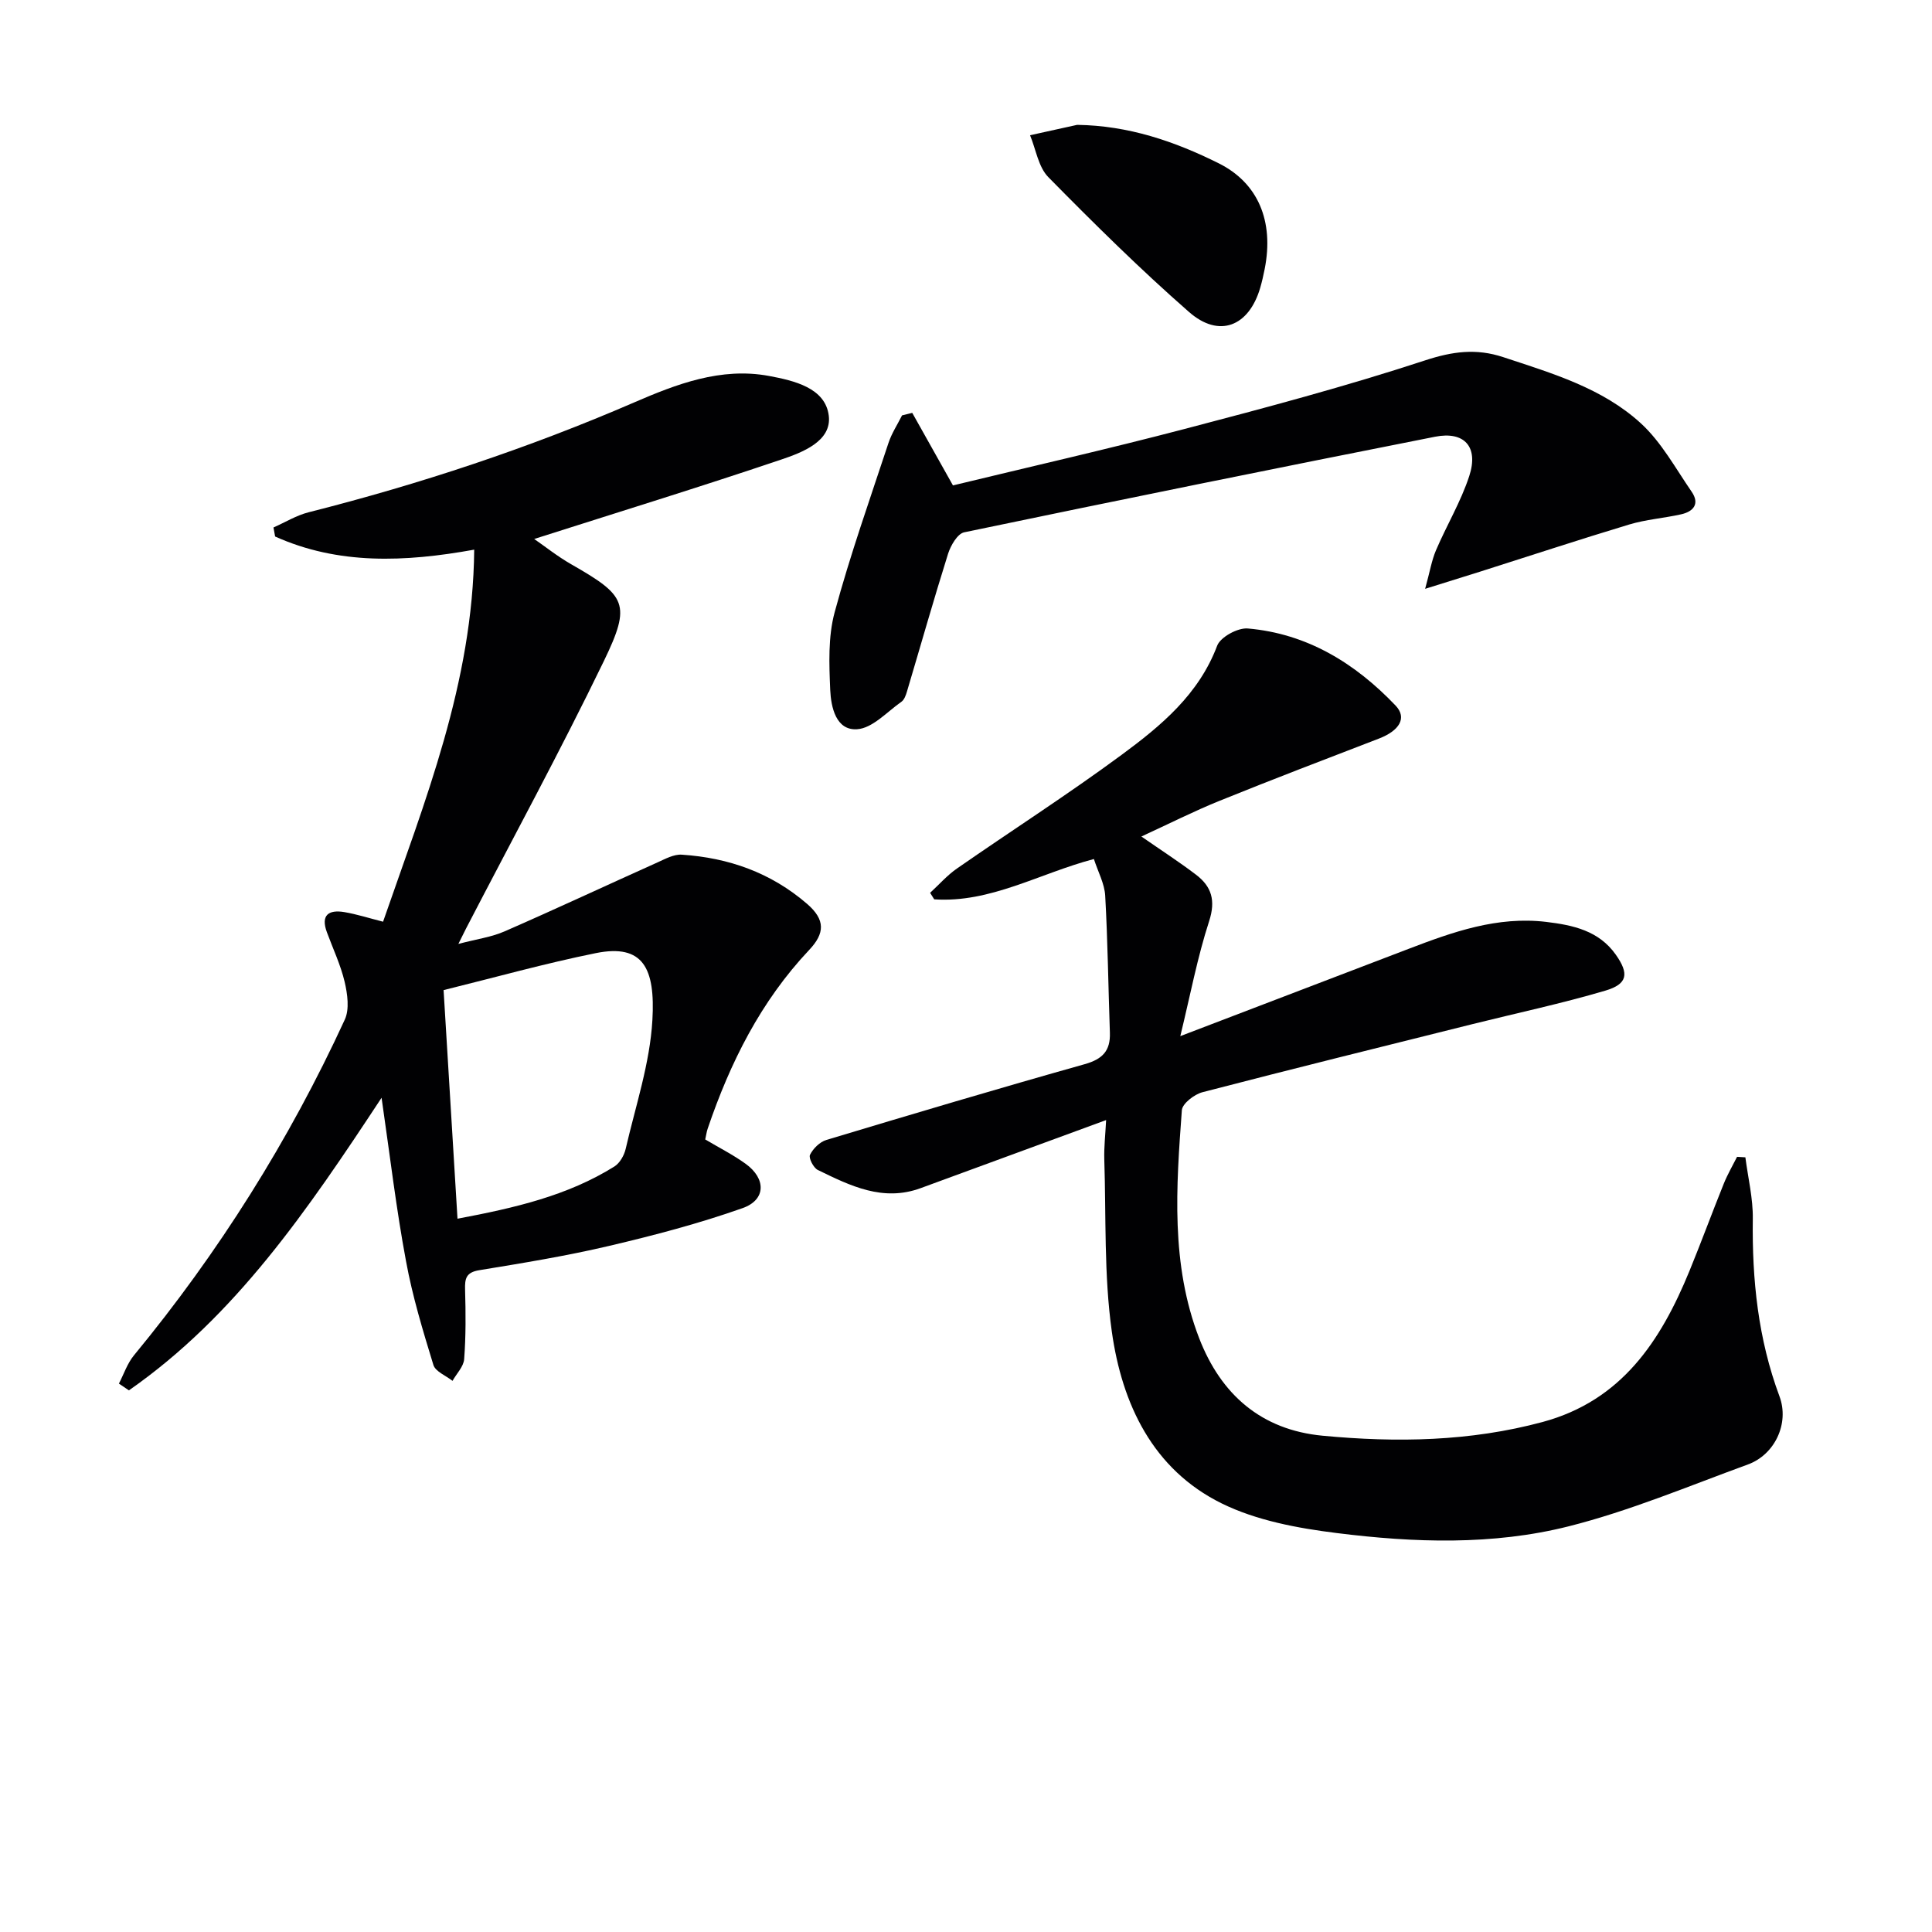 <svg enable-background="new 0 0 400 400" viewBox="0 0 400 400" xmlns="http://www.w3.org/2000/svg"><g fill="#010103"><path d="m229.01 231.9c-13.21 4.85-25.8 9.46-38.39 14.09-7.83 2.88-14.59-.49-21.3-3.76-.9-.44-1.94-2.48-1.62-3.13.63-1.29 2.02-2.67 3.38-3.08 17.79-5.36 35.6-10.66 53.48-15.69 3.7-1.04 5.36-2.76 5.23-6.51-.33-9.46-.44-18.93-.97-28.38-.14-2.5-1.49-4.94-2.34-7.59-11.32 2.99-21.42 9.13-33.06 8.35-.28-.45-.57-.9-.85-1.35 1.85-1.7 3.53-3.63 5.58-5.05 11.33-7.87 22.97-15.33 34.07-23.52 8.13-6 15.97-12.48 19.78-22.59.68-1.8 4.27-3.75 6.34-3.57 12.3 1.06 22.26 7.21 30.6 15.96 2.44 2.56.78 5.21-3.46 6.84-11 4.23-22.01 8.44-32.94 12.86-5.36 2.17-10.54 4.79-16.23 7.41 4.09 2.84 7.81 5.24 11.33 7.92 3.2 2.44 4.09 5.31 2.7 9.6-2.43 7.48-3.89 15.27-5.97 23.81 16.57-6.34 31.91-12.19 47.24-18.06 9.19-3.52 18.4-6.8 28.53-5.59 5.57.67 10.89 1.82 14.39 6.78 2.79 3.95 2.46 6.08-2.16 7.45-9.04 2.67-18.3 4.64-27.46 6.92-18.66 4.66-37.34 9.27-55.95 14.11-1.69.44-4.17 2.35-4.27 3.73-1.17 15.91-2.34 31.91 3.6 47.24 4.51 11.63 12.84 18.95 25.55 20.15 15.3 1.45 30.53 1.2 45.53-2.84 16.38-4.42 24.47-16.78 30.41-31.26 2.45-5.98 4.68-12.06 7.1-18.06.77-1.92 1.83-3.73 2.76-5.58.57.03 1.15.07 1.72.1.55 4.25 1.6 8.51 1.54 12.75-.17 12.58 1.09 24.83 5.52 36.73 2.1 5.64-.99 12.09-6.53 14.11-12.3 4.49-24.47 9.62-37.12 12.81-15.72 3.96-32.02 3.4-48.03 1.39-8.1-1.01-16.6-2.59-23.81-6.14-14.29-7.05-20.64-20.61-22.74-35.57-1.65-11.74-1.17-23.79-1.56-35.71-.07-2.47.22-4.96.38-8.08z"/><path d="m79 227.28c-15.37 23.33-30.25 45.2-52.31 60.58-.69-.47-1.38-.93-2.07-1.4 1.02-1.97 1.74-4.19 3.12-5.86 17.55-21.29 32.12-44.46 43.65-69.51.99-2.16.55-5.3-.03-7.79-.83-3.52-2.42-6.87-3.68-10.29-1.32-3.57.38-4.71 3.61-4.17 2.56.43 5.06 1.24 8.02 1.99 8.63-24.95 18.61-49.43 18.87-77.03-14.38 2.6-28.14 3.16-41.22-2.72-.11-.62-.23-1.25-.34-1.87 2.42-1.07 4.75-2.51 7.28-3.15 23.05-5.83 45.52-13.28 67.37-22.73 8.77-3.8 17.97-7.34 27.91-5.5 5.22.97 11.71 2.47 12.41 8.24.64 5.29-5.48 7.61-9.91 9.1-16.8 5.67-33.74 10.89-51.08 16.42 2.22 1.53 4.82 3.61 7.67 5.24 11.37 6.5 12.49 8.18 6.76 20.02-9.05 18.7-18.99 36.96-28.55 55.41-.38.73-.73 1.46-1.58 3.17 3.73-.99 6.82-1.4 9.57-2.6 10.61-4.63 21.1-9.54 31.66-14.28 1.6-.72 3.38-1.71 5.02-1.6 9.68.64 18.43 3.7 25.94 10.18 3.82 3.3 3.7 6.1.43 9.56-10.01 10.61-16.37 23.33-21.01 37.01-.21.61-.29 1.27-.5 2.21 2.82 1.68 5.76 3.16 8.39 5.06 4.24 3.08 4.2 7.45-.66 9.16-9.02 3.19-18.34 5.64-27.67 7.83-8.85 2.08-17.86 3.55-26.84 5.02-2.75.45-3.01 1.73-2.94 4.06.14 4.79.17 9.6-.19 14.36-.12 1.55-1.57 2.99-2.41 4.49-1.37-1.08-3.54-1.92-3.96-3.29-2.17-7.08-4.34-14.22-5.67-21.5-2.01-10.72-3.29-21.6-5.06-33.82zm15.72 25.04c11.88-2.24 22.78-4.75 32.5-10.82 1.11-.7 2.01-2.3 2.32-3.64 2.04-8.86 5.02-17.69 5.53-26.66.62-10.72-1.89-15.84-11.69-13.87-10.5 2.12-20.84 5.02-31.54 7.66.97 15.91 1.9 31.12 2.88 47.33z"/><path d="m188.87 85.48c2.77 4.93 5.53 9.86 8.43 15.02 15.81-3.83 31.98-7.5 48-11.7 16.68-4.37 33.36-8.81 49.73-14.18 5.7-1.87 10.6-2.53 16.19-.68 10.13 3.35 20.53 6.39 28.52 13.72 4.25 3.9 7.16 9.3 10.5 14.15 1.72 2.5.38 4.11-2.21 4.68-3.55.79-7.24 1.06-10.71 2.1-10.32 3.11-20.56 6.49-30.84 9.75-3.28 1.04-6.58 2.06-11.42 3.57.98-3.56 1.35-5.89 2.25-7.99 2.21-5.17 5.16-10.07 6.89-15.38 1.96-6.01-1-9.32-7.08-8.12-32.53 6.43-65.04 13.02-97.5 19.79-1.38.29-2.79 2.73-3.33 4.43-2.97 9.45-5.67 18.99-8.5 28.49-.23.78-.56 1.75-1.17 2.17-2.98 2.09-5.98 5.47-9.16 5.68-4.38.3-5.41-4.57-5.57-8.12-.23-5.36-.46-11 .91-16.08 3.2-11.84 7.31-23.44 11.16-35.1.66-1.98 1.85-3.79 2.8-5.68.72-.17 1.41-.35 2.11-.52z"/><path d="m223.01 25.85c10.62.15 20.14 3.39 29.31 7.96 8.11 4.04 11.5 11.93 9.51 21.93-.26 1.3-.55 2.59-.92 3.86-2.34 7.98-8.49 10.47-14.74 4.99-10.11-8.85-19.69-18.33-29.12-27.91-2.07-2.1-2.57-5.75-3.79-8.68 3.25-.72 6.5-1.44 9.75-2.15z"/></g></svg>